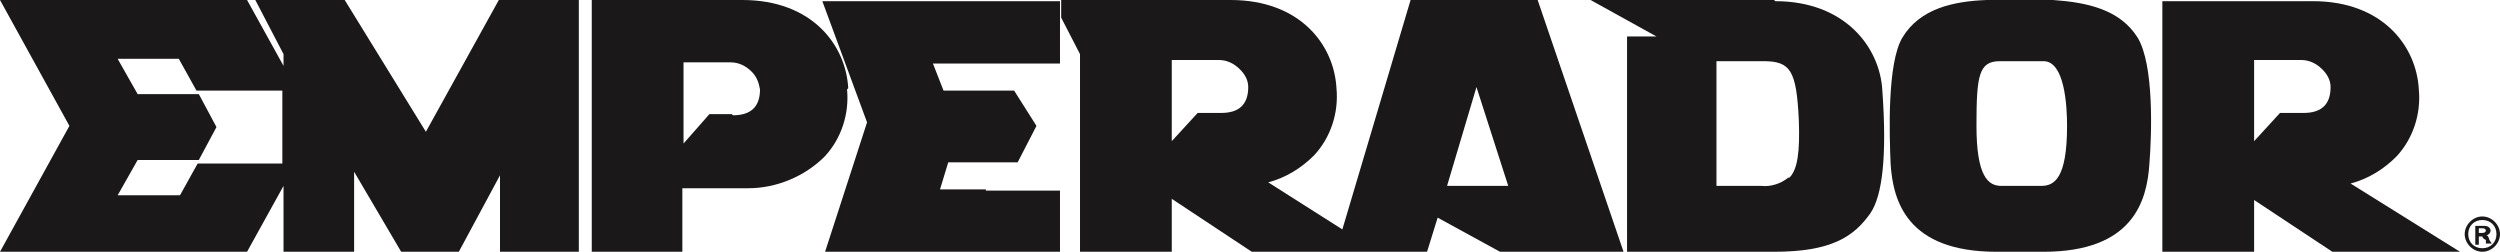 <?xml version="1.0" encoding="UTF-8"?>
<svg xmlns="http://www.w3.org/2000/svg" width="212.5" height="21.4" xmlns:xlink="http://www.w3.org/1999/xlink" version="1.1" viewBox="0 0 212.5 21.4">
  <defs>
    <style>
      .cls-1 {
        fill: none;
      }

      .cls-2 {
        fill: #1a1818;
      }

      .cls-3 {
        clip-path: url(#clippath);
      }
    </style>
    <clipPath id="clippath">
      <rect class="cls-1" width="212.5" height="21.4"/>
    </clipPath>
  </defs>
  <!-- Generator: Adobe Illustrator 28.6.0, SVG Export Plug-In . SVG Version: 1.2.0 Build 709)  -->
  <g>
    <g id="Capa_1">
      <g id="Grupo_42">
        <g class="cls-3">
          <g id="Grupo_41">
            <path id="Trazado_157" class="cls-2" d="M72.1,7.5c-.2-3.7-3.1-7.5-9-7.5h-12.8v21.4h7.7v-5.4h5.6c2.4,0,4.8-1,6.5-2.7,1.4-1.5,2.1-3.6,1.9-5.7M62.2,9.7h-1.9l-2.2,2.5v-6.9h4c.7,0,1.3.3,1.8.8.4.4.6.9.7,1.5,0,1.5-.8,2.2-2.3,2.2"/>
            <path id="Trazado_158" class="cls-2" d="M42.4,0l-6.2,11.2L29.3,0h-7.6l2.4,4.6v1l-3.1-5.6H0l5.9,10.7L0,21.4h21l3.1-5.6v5.6h6v-6.8s4,6.8,4,6.8h4.9l3.5-6.5v6.5h6.7V0h-6.7ZM24,13.9h-7.2l-1.5,2.7h-5.3l1.7-3h5.2l1.5-2.8-1.5-2.8h-5.2l-1.7-3h5.2l1.5,2.7h7.3v6.4Z"/>
            <path id="Trazado_159" class="cls-2" d="M209.1,21.4l-9.3-5.8c1.5-.4,2.8-1.2,3.9-2.3,1.4-1.5,2.1-3.6,1.9-5.7-.2-3.7-3.1-7.5-9-7.5h-12.8v21.4s7.8,0,7.8,0v-4.5s6.8,4.5,6.8,4.5h10.6ZM195.7,9.6h-1.9l-2.2,2.4v-6.9s4,0,4,0c.7,0,1.3.3,1.8.8.4.4.7.9.7,1.5,0,1.5-.8,2.2-2.3,2.2"/>
            <path id="Trazado_160" class="cls-2" d="M150.8,0h-15.6l5.6,3.1h-2.5v18.3h12.5c4.9,0,6.8-1.3,8.2-3.3,1-1.5,1.4-4.8,1-10.4-.2-3.7-3.2-7.6-9.1-7.6M152,15.1c-.6.5-1.5.8-2.3.7h-3.8V5.2h4c2.3,0,2.8.8,3,5,.1,2.7-.1,4.2-.8,4.9"/>
            <path id="Trazado_161" class="cls-2" d="M174.7,0h-5.8c-2.8.1-5.7.7-7.2,3.2-1.3,2.2-1.1,8.2-1,10.7.2,3.2,1.4,7.5,9,7.5h4c7.6,0,8.8-4.3,9-7.5.2-2.5.4-8.4-1-10.7-1.5-2.4-4.3-3-7.2-3.2M173.4,15.8h-3.3c-1.1,0-2.1-.8-2.1-5.1s.2-5.5,2-5.5h3.7c1.8,0,2,3.8,2,5.5,0,4.5-1.1,5.1-2.2,5.1"/>
            <path id="Trazado_162" class="cls-2" d="M119.9,0l-5.8,19.5-6.3-4c1.5-.4,2.8-1.2,3.9-2.3h0c1.4-1.5,2.1-3.6,1.9-5.7C113.4,3.8,110.5,0,104.6,0h-14.4v1.5l1.6,3.1v16.8h7.8v-4.5s6.8,4.5,6.8,4.5h14.9l.9-2.9,5.3,2.9h10.5l-7.3-21.4h-10.8ZM103.7,9.6h-1.9l-2.2,2.4v-6.9s4,0,4,0c.7,0,1.3.3,1.8.8.4.4.7.9.7,1.5,0,1.5-.8,2.2-2.3,2.2M123,15.8l2.5-8.4,2.7,8.4h-5.2Z"/>
            <path id="Trazado_163" class="cls-2" d="M83.8,16.1h-3.9l.7-2.3h5.9l1.6-3.1-1.9-3h-6l-.9-2.3h10.8s0-5.3,0-5.3h-20.2l3.8,10.3-3.6,11.1h20v-5.3c0,0-6.2,0-6.2,0h-.1Z"/>
            <path id="Trazado_164" class="cls-2" d="M212.5,19.9c0,.8-.7,1.5-1.5,1.5s-1.5-.7-1.5-1.5.7-1.5,1.5-1.5c.8,0,1.5.7,1.5,1.5h0M209.8,19.9c0,.7.5,1.2,1.2,1.2s1.2-.5,1.2-1.2-.5-1.2-1.2-1.2-1.2.5-1.2,1.2h0M211.3,20.7v-.3c-.2-.1-.3-.2-.3-.3,0,0-.2,0-.3,0h0v.7h-.3v-1.6h.8c.3,0,.5.2.5.4,0,.2-.2.4-.4.4h0c.1,0,.2,0,.3.4l.2.3h-.4ZM211,19.8c.2,0,.3-.1.3-.2s-.1-.2-.3-.2h-.3v.4h.3Z"/>
          </g>
        </g>
      </g>
    </g>
  </g>
</svg>